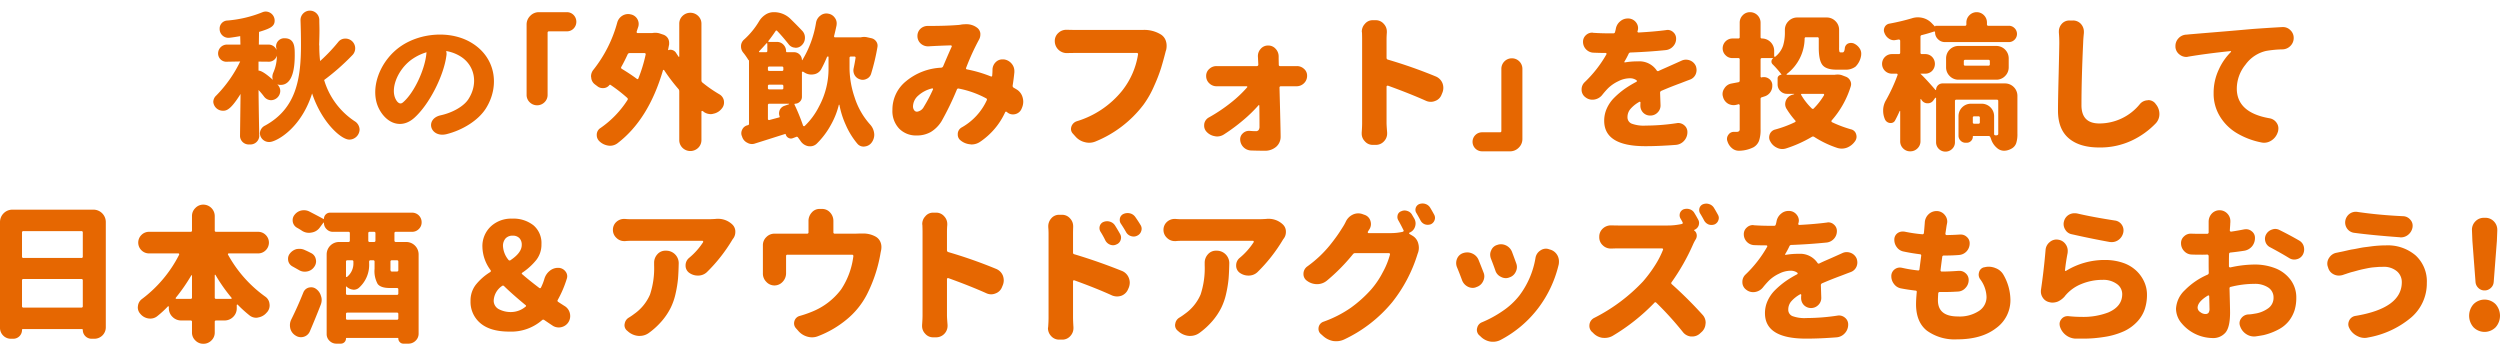 <svg id="txt_copy_pc.svg" xmlns="http://www.w3.org/2000/svg" width="597.56" height="82.16" viewBox="0 0 597.56 82.16">
  <defs>
    <style>
      .cls-1, .cls-2 {
        fill: #e66701;
        fill-rule: evenodd;
      }

      .cls-2 {
        stroke: #e66701;
        stroke-linejoin: round;
        stroke-width: 1px;
      }
    </style>
  </defs>
  <path id="txt_copy_pc" class="cls-1" d="M3303.39,1505.67v-14.83a0.312,0.312,0,0,1,.35-0.35h4.27a2.2,2.2,0,0,0,1.59-.66,2.33,2.33,0,0,0,0-3.25,2.21,2.21,0,0,0-1.59-.67h-6.67a2.833,2.833,0,0,0-2.1.88,2.862,2.862,0,0,0-.87,2.1v16.78a2.4,2.4,0,0,0,.73,1.76,2.511,2.511,0,0,0,3.56,0,2.4,2.4,0,0,0,.73-1.76h0Zm21.7-3.93a0.231,0.231,0,0,1-.16.17,0.216,0.216,0,0,1-.22-0.07c-0.93-.7-2.13-1.5-3.59-2.39a0.321,0.321,0,0,1-.1-0.48q0.75-1.335,1.5-2.97a0.5,0.5,0,0,1,.48-0.31h3.56a0.27,0.27,0,0,1,.22.1,0.259,0.259,0,0,1,.05.24,35.662,35.662,0,0,1-1.74,5.71h0Zm9.77-13.06v7.83a0.076,0.076,0,0,1-.06.08,0.081,0.081,0,0,1-.11-0.05c-0.2-.29-0.4-0.59-0.58-0.88a1.581,1.581,0,0,0-.82-0.67,1.409,1.409,0,0,0-.99-0.02,0.087,0.087,0,0,1-.1,0,0.066,0.066,0,0,1,0-.1c0.07-.39.15-0.81,0.24-1.27v-0.37a2.129,2.129,0,0,0-.28-1.06,2.094,2.094,0,0,0-1.12-.89l-0.93-.31a3.505,3.505,0,0,0-.95-0.13c-0.19,0-.38.01-0.59,0.03a0.645,0.645,0,0,1-.2.03h-3.49a0.209,0.209,0,0,1-.17-0.1,0.284,0.284,0,0,1-.03-0.24c0.11-.36.24-0.74,0.37-1.12a2.462,2.462,0,0,0,.11-0.72,2.336,2.336,0,0,0-1.95-2.29,2.2,2.2,0,0,0-.58-0.07,2.61,2.61,0,0,0-1.4.41,2.786,2.786,0,0,0-1.2,1.64,31.3,31.3,0,0,1-5.67,11.24,2.5,2.5,0,0,0-.59,1.61,1.2,1.2,0,0,0,.04.24,2.209,2.209,0,0,0,.89,1.67c0.18,0.14.35,0.27,0.51,0.38a2.007,2.007,0,0,0,1.37.51h0.13a1.876,1.876,0,0,0,1.41-.68,0.215,0.215,0,0,1,.34-0.07,36.835,36.835,0,0,1,3.96,3.08,0.377,0.377,0,0,1,.07.51,23.624,23.624,0,0,1-6.46,6.7,1.881,1.881,0,0,0-.89,1.67,2,2,0,0,0,.65,1.51,3.818,3.818,0,0,0,2.09,1.02,2.32,2.32,0,0,0,.44.04,3.016,3.016,0,0,0,1.71-.55q7.485-5.67,10.94-17.5a0.174,0.174,0,0,1,.13-0.08,0.1,0.1,0,0,1,.14.05,42.837,42.837,0,0,0,3.38,4.47,0.8,0.8,0,0,1,.24.58v11.63a2.572,2.572,0,0,0,.77,1.89,2.68,2.68,0,0,0,3.76,0,2.572,2.572,0,0,0,.77-1.89v-6.74a0.172,0.172,0,0,1,.1-0.17,0.244,0.244,0,0,1,.17,0,2.876,2.876,0,0,1,.38.28,2.959,2.959,0,0,0,1.57.47,2.189,2.189,0,0,0,.65-0.1,3.322,3.322,0,0,0,1.99-1.23,2.188,2.188,0,0,0,.54-1.44,3.612,3.612,0,0,0-.03-0.44,2.195,2.195,0,0,0-1.1-1.54,31.869,31.869,0,0,1-4-2.77,0.641,0.641,0,0,1-.27-0.54v-13.54a2.536,2.536,0,0,0-.77-1.86,2.68,2.68,0,0,0-3.76,0,2.536,2.536,0,0,0-.77,1.86h0Zm29.32,11.62a0.15,0.15,0,0,1,.1-0.15,0.216,0.216,0,0,1,.17-0.02,2.55,2.55,0,0,1,.24.14,3.05,3.05,0,0,0,1.75.55,3.725,3.725,0,0,0,.47-0.04,2.431,2.431,0,0,0,1.85-1.19,29.689,29.689,0,0,0,1.4-2.94,0.224,0.224,0,0,1,.22-0.14,0.129,0.129,0,0,1,.16.14v2.8a18.937,18.937,0,0,1-2.28,9.01,16.848,16.848,0,0,1-3.43,4.66,0.219,0.219,0,0,1-.22.03,0.214,0.214,0,0,1-.16-0.13,46.483,46.483,0,0,0-2.05-5.03,0.126,0.126,0,0,1,.02-0.13,0.113,0.113,0,0,1,.09-0.07,1.625,1.625,0,0,0,1.17-.48,1.567,1.567,0,0,0,.5-1.16v-5.85Zm-8.13,7.83a0.3,0.3,0,0,1,.34-0.34h4.65a0.063,0.063,0,0,1,.05.05,0.078,0.078,0,0,1-.02.08l-1.09.38a1.888,1.888,0,0,0-1.1.99,2.23,2.23,0,0,0-.17.82,1.889,1.889,0,0,0,.14.69c0.04,0.16,0,.25-0.14.27l-2.32.62a0.27,0.27,0,0,1-.34-0.28v-3.28Zm-1.99-12.65a0.115,0.115,0,0,1-.13-0.08,0.11,0.11,0,0,1,.03-0.15c0.57-.6,1.15-1.22,1.74-1.89a0.093,0.093,0,0,1,.12-0.03,0.113,0.113,0,0,1,.09.1v1.71a0.3,0.3,0,0,1-.34.34h-1.51Zm5.34,7.76a0.309,0.309,0,0,1,.34.35v0.44a0.3,0.3,0,0,1-.34.34h-3.01a0.3,0.3,0,0,1-.34-0.34v-0.44a0.305,0.305,0,0,1,.34-0.35h3.01Zm0-4.34a0.306,0.306,0,0,1,.34.34v0.38a0.3,0.3,0,0,1-.34.34h-3.01a0.3,0.3,0,0,1-.34-0.34v-0.38a0.3,0.3,0,0,1,.34-0.34h3.01Zm17.32-2.39a0.276,0.276,0,0,1,.23.1,0.289,0.289,0,0,1,.05.24q-0.21,1.335-.45,2.43a2.5,2.5,0,0,0-.07.54,2.334,2.334,0,0,0,.28,1.1,2.137,2.137,0,0,0,1.26,1.03,1.874,1.874,0,0,0,.69.13,2.09,2.09,0,0,0,.95-0.24,1.927,1.927,0,0,0,1.06-1.23,50.494,50.494,0,0,0,1.51-6.36,1.87,1.87,0,0,0,.03-0.34,1.712,1.712,0,0,0-.34-1.02,1.887,1.887,0,0,0-1.16-.76l-1.03-.23a3.141,3.141,0,0,0-.68-0.07,3.232,3.232,0,0,0-.69.07,0.4,0.4,0,0,1-.17.03h-6.08a0.239,0.239,0,0,1-.21-0.1,0.326,0.326,0,0,1-.03-0.24c0.21-.82.4-1.65,0.58-2.5a4.746,4.746,0,0,0,.04-0.51,2.2,2.2,0,0,0-.45-1.33,2.338,2.338,0,0,0-1.61-.99,1.84,1.84,0,0,0-.41-0.04,2.258,2.258,0,0,0-1.43.51,2.635,2.635,0,0,0-1.03,1.65,24.889,24.889,0,0,1-3.28,8.98c0,0.03-.01.03-0.05,0.02a0.063,0.063,0,0,1-.05-0.05,1.879,1.879,0,0,0-1.85-1.85h-1.67a0.224,0.224,0,0,1-.27-0.23,2.166,2.166,0,0,0-.64-1.58,2.092,2.092,0,0,0-1.55-.65h-1.92a0.121,0.121,0,0,1-.13-0.08,0.138,0.138,0,0,1,.03-0.16c0.57-.73,1.13-1.5,1.68-2.32a0.237,0.237,0,0,1,.44-0.03c0.87,0.91,1.77,1.96,2.7,3.14a2.011,2.011,0,0,0,1.51.82,0.645,0.645,0,0,0,.2.03,1.977,1.977,0,0,0,1.4-.58,2.422,2.422,0,0,0,.79-1.84,2.337,2.337,0,0,0-.62-1.61c-0.79-.84-1.73-1.79-2.8-2.84a5.615,5.615,0,0,0-4.07-1.64,3.571,3.571,0,0,0-1.93.58,4.881,4.881,0,0,0-1.49,1.51,18.841,18.841,0,0,1-3.62,4.44,2.106,2.106,0,0,0-.75,1.51v0.17a2.258,2.258,0,0,0,.51,1.43,15.757,15.757,0,0,1,1.27,1.81,0.093,0.093,0,0,0,.13.04v15.17a0.324,0.324,0,0,1-.24.35,1.867,1.867,0,0,0-1.33.95,2,2,0,0,0-.27.99,1.712,1.712,0,0,0,.13.65l0.07,0.18a2.331,2.331,0,0,0,1.23,1.43,2.24,2.24,0,0,0,1.13.31,2.209,2.209,0,0,0,.75-0.14c1.96-.61,4.33-1.37,7.11-2.25,0.09-.05.16-0.02,0.21,0.1a1.244,1.244,0,0,0,.65.82,1.184,1.184,0,0,0,1.02.07l0.82-.31a0.327,0.327,0,0,1,.41.1c0.21,0.28.41,0.56,0.62,0.86a2.832,2.832,0,0,0,1.84,1.26,3.866,3.866,0,0,0,.48.03,2.247,2.247,0,0,0,1.54-.61,19.16,19.16,0,0,0,3.44-4.58,18.678,18.678,0,0,0,1.86-4.72c0-.02.02-0.03,0.05-0.03a0.161,0.161,0,0,1,.09.03,20.6,20.6,0,0,0,1.5,4.75,18.4,18.4,0,0,0,2.8,4.55,1.927,1.927,0,0,0,1.47.68,1.416,1.416,0,0,0,.31-0.03,2.324,2.324,0,0,0,1.71-1.06,3.126,3.126,0,0,0,.54-1.74,2.636,2.636,0,0,0-.03-0.38,3.706,3.706,0,0,0-.92-2.02,17.724,17.724,0,0,1-3.76-6.58,22.374,22.374,0,0,1-1.2-6.78v-2.6a0.3,0.3,0,0,1,.34-0.34h0.82Zm14.28,12.82a1.55,1.55,0,0,1-.27-0.93,3.524,3.524,0,0,1,1.23-2.53,7.458,7.458,0,0,1,3.35-1.74,0.157,0.157,0,0,1,.17.05,0.188,0.188,0,0,1,.03.19,35.834,35.834,0,0,1-2.18,4.14,2.157,2.157,0,0,1-1.64,1.19A0.813,0.813,0,0,1,3391,1509.33Zm23.79-5.37a0.5,0.5,0,0,1-.24-0.51c0.16-1.01.3-2.06,0.41-3.18V1500a2.714,2.714,0,0,0-.65-1.78,2.869,2.869,0,0,0-1.91-1.03h-0.31a2.258,2.258,0,0,0-1.54.62,2.561,2.561,0,0,0-.82,1.84,13.1,13.1,0,0,1-.07,1.37v0.04a0.221,0.221,0,0,1-.34.2,31.194,31.194,0,0,0-5.67-1.67,0.263,0.263,0,0,1-.21-0.41,56.007,56.007,0,0,1,3.01-6.6,2.531,2.531,0,0,0,.38-1.33v-0.24a1.962,1.962,0,0,0-.76-1.37,4.155,4.155,0,0,0-2.66-.85,9.577,9.577,0,0,0-1.03.06c-0.22.05-.45,0.08-0.68,0.11q-2.94.24-6.97,0.24h-0.45a2.519,2.519,0,0,0-1.77.68,2.336,2.336,0,0,0-.72,1.71,2.4,2.4,0,0,0,.85,1.88,2.618,2.618,0,0,0,1.71.61h0.21a1.69,1.69,0,0,1,.3-0.03c1.17-.07,2.81-0.14,4.93-0.21a0.223,0.223,0,0,1,.17.11,0.236,0.236,0,0,1,.03.2c-0.2.39-.89,1.95-2.05,4.68a0.559,0.559,0,0,1-.48.35,14.165,14.165,0,0,0-8.39,3.23,8.7,8.7,0,0,0-3.26,6.85,6.074,6.074,0,0,0,1.62,4.49,5.6,5.6,0,0,0,4.15,1.63,6.67,6.67,0,0,0,3.42-.84,7.785,7.785,0,0,0,2.56-2.58,68.464,68.464,0,0,0,3.66-7.56,0.359,0.359,0,0,1,.45-0.23,23.1,23.1,0,0,1,6.52,2.32,0.326,0.326,0,0,1,.17.48,14.276,14.276,0,0,1-5.94,6.46,1.835,1.835,0,0,0-.99,1.5v0.24a1.7,1.7,0,0,0,.65,1.37,4.087,4.087,0,0,0,2.32.95,1.317,1.317,0,0,0,.34.04,3.608,3.608,0,0,0,2.05-.65,17.053,17.053,0,0,0,5.95-7.01,0.235,0.235,0,0,1,.41-0.1,0.431,0.431,0,0,0,.1.07,2.1,2.1,0,0,0,1.37.51,2.128,2.128,0,0,0,.55-0.07,2.164,2.164,0,0,0,1.5-1.26l0.14-.34a3.712,3.712,0,0,0,.27-1.37,3.752,3.752,0,0,0-.17-1.09,3.186,3.186,0,0,0-1.47-1.88c-0.23-.14-0.44-0.26-0.65-0.38h0Zm29.83-13.81h-15.45c-0.39,0-.91-0.01-1.57-0.03h-0.21a2.7,2.7,0,0,0-1.88.72,2.528,2.528,0,0,0-.89,1.98v0.03a2.866,2.866,0,0,0,2.88,2.84h0.1c0.57-.02,1.09-0.03,1.57-0.03h15.07a0.27,0.27,0,0,1,.28.34,18.663,18.663,0,0,1-3.8,8.68,22.162,22.162,0,0,1-10.87,7.31,2,2,0,0,0-1.36,1.85,1.637,1.637,0,0,0,.48,1.13l0.61,0.68a4.272,4.272,0,0,0,2.22,1.33,4.055,4.055,0,0,0,1.03.14,4,4,0,0,0,1.54-.31,27.3,27.3,0,0,0,11.45-8.78,23,23,0,0,0,2.54-4.48,38.409,38.409,0,0,0,1.66-4.27c0.34-1.12.71-2.43,1.09-3.93,0-.03.05-0.17,0.14-0.45a4.382,4.382,0,0,0,.1-0.95,3.558,3.558,0,0,0-.17-1.13,2.833,2.833,0,0,0-1.26-1.61,7.574,7.574,0,0,0-4.14-1.06h-1.16Zm33.51,6.94v-0.55a2.655,2.655,0,0,0-.72-1.87,2.329,2.329,0,0,0-1.81-.79,2.26,2.26,0,0,0-1.78.82,2.482,2.482,0,0,0-.65,1.71v0.17a4.629,4.629,0,0,1,.03.51l0.07,1.37a0.341,0.341,0,0,1-.34.34h-9.67a2.444,2.444,0,0,0-1.68.65,2.178,2.178,0,0,0-.78,1.71,2.336,2.336,0,0,0,.78,1.78,2.464,2.464,0,0,0,1.75.68h7.14a0.165,0.165,0,0,1,.15.08,0.122,0.122,0,0,1-.01.16,28.779,28.779,0,0,1-3.99,3.76,38.565,38.565,0,0,1-5.11,3.42,2.174,2.174,0,0,0-1.16,1.53,3.866,3.866,0,0,0-.03.48,2.1,2.1,0,0,0,.51,1.37,3.4,3.4,0,0,0,2.02,1.13,2.632,2.632,0,0,0,.58.07,3.034,3.034,0,0,0,1.67-.52,42.729,42.729,0,0,0,4.5-3.33,33.824,33.824,0,0,0,3.71-3.6,0.082,0.082,0,0,1,.12-0.04,0.139,0.139,0,0,1,.08.14c0.02,1.25.04,2.9,0.04,4.95a1.413,1.413,0,0,1-.21.86,0.8,0.8,0,0,1-.68.27c-0.39,0-.88-0.02-1.47-0.07h-0.17a2.059,2.059,0,0,0-1.46.6,1.892,1.892,0,0,0-.63,1.42,2.7,2.7,0,0,0,2.56,2.67c1.14,0.04,2.23.06,3.25,0.06a4.042,4.042,0,0,0,2.8-.95,3.125,3.125,0,0,0,1.06-2.43c0-1.03-.09-4.92-0.27-11.69a0.357,0.357,0,0,1,.09-0.26,0.311,0.311,0,0,1,.22-0.08h3.76a2.511,2.511,0,0,0,1.78-.72,2.427,2.427,0,0,0,.75-1.78,2.1,2.1,0,0,0-.75-1.67,2.444,2.444,0,0,0-1.68-.65h-4a0.3,0.3,0,0,1-.34-0.34h0Zm26.14,0.17a0.429,0.429,0,0,1-.35-0.44v-4.45c0-.5.03-1.03,0.07-1.6v-0.21a2.635,2.635,0,0,0-.72-1.84,2.5,2.5,0,0,0-1.98-.89h-0.65a2.373,2.373,0,0,0-1.91.89,2.635,2.635,0,0,0-.72,1.84,0.522,0.522,0,0,0,.04.21c0.02,0.57.03,1.1,0.03,1.6v20c0,0.64-.03,1.41-0.1,2.32v0.24a2.581,2.581,0,0,0,.72,1.81,2.459,2.459,0,0,0,1.94.89h0.69a2.6,2.6,0,0,0,2.01-.89,2.635,2.635,0,0,0,.72-1.84v-0.21c-0.09-1.11-.14-1.89-0.14-2.32v-8.68a0.2,0.2,0,0,1,.11-0.17,0.286,0.286,0,0,1,.24-0.04q5.22,1.89,9.02,3.59a2.835,2.835,0,0,0,1.2.27,2.646,2.646,0,0,0,1.02-.2,2.55,2.55,0,0,0,1.57-1.54l0.17-.41a3.013,3.013,0,0,0,.24-1.16,3.132,3.132,0,0,0-.2-1.13,2.937,2.937,0,0,0-1.64-1.64,114.046,114.046,0,0,0-11.38-4h0Zm27.09,2.19v14.83a0.3,0.3,0,0,1-.34.34h-4.27a2.275,2.275,0,0,0,0,4.55h6.66a2.862,2.862,0,0,0,2.1-.87,2.833,2.833,0,0,0,.88-2.1v-16.75a2.515,2.515,0,0,0-5.03,0h0Zm37.94,5.74a0.492,0.492,0,0,1,.31-0.48c1.53-.66,3.04-1.26,4.55-1.81,0.7-.27,1.44-0.56,2.22-0.85a2.358,2.358,0,0,0,1.43-1.3,2.592,2.592,0,0,0,.21-0.99,2.945,2.945,0,0,0-.17-0.96,2.517,2.517,0,0,0-1.44-1.37,2.808,2.808,0,0,0-.92-0.17,2.483,2.483,0,0,0-1.06.24c-0.71.32-1.39,0.63-2.05,0.92-0.3.14-.83,0.37-1.59,0.71s-1.37.6-1.83,0.83a0.341,0.341,0,0,1-.48-0.14,4.967,4.967,0,0,0-4.44-2.15,17.711,17.711,0,0,0-3.11.24,0.128,0.128,0,0,1-.15-0.03,0.136,0.136,0,0,1,.01-0.17,18.572,18.572,0,0,0,.99-1.85,0.492,0.492,0,0,1,.48-0.31c2.94-.11,5.76-0.3,8.44-0.58a2.728,2.728,0,0,0,1.73-.91,2.6,2.6,0,0,0,.7-1.82,1.988,1.988,0,0,0-.72-1.58,1.944,1.944,0,0,0-1.33-.51,1.456,1.456,0,0,0-.31.04q-2.835.375-6.63,0.58a0.262,0.262,0,0,1-.19-0.09,0.233,0.233,0,0,1-.05-0.22,0.218,0.218,0,0,0,.04-0.1,2.238,2.238,0,0,0,.1-0.65,2.213,2.213,0,0,0-.44-1.3,2.4,2.4,0,0,0-1.78-.99h-0.24a2.7,2.7,0,0,0-1.78.65,2.948,2.948,0,0,0-1.09,1.88c-0.05.23-.11,0.45-0.17,0.68a0.385,0.385,0,0,1-.41.34h-1.03c-1.23,0-2.51-.04-3.83-0.13a0.477,0.477,0,0,0-.2-0.04,2.168,2.168,0,0,0-1.47.58,2.092,2.092,0,0,0-.72,1.61,2.6,2.6,0,0,0,2.43,2.6c1.02,0.04,2.03.07,3.01,0.07a0.168,0.168,0,0,1,.15.1,0.28,0.28,0,0,1,.02.2,28.926,28.926,0,0,1-5.23,6.7,2.371,2.371,0,0,0-.72,1.74v0.14a2.209,2.209,0,0,0,.92,1.71,2.61,2.61,0,0,0,1.64.58,3.186,3.186,0,0,0,.45-0.03,3.043,3.043,0,0,0,1.88-1.06,19.421,19.421,0,0,1,1.5-1.71,9.111,9.111,0,0,1,2.39-1.62,6.16,6.16,0,0,1,2.7-.7,2.676,2.676,0,0,1,1.64.47,0.212,0.212,0,0,1,.09.21,0.177,0.177,0,0,1-.12.17,26.583,26.583,0,0,0-2.84,1.72,20.16,20.16,0,0,0-2.39,2.02,8.521,8.521,0,0,0-1.81,2.57,7.119,7.119,0,0,0-.65,2.99q0,6.075,9.81,6.08,3.315,0,7.31-.31a2.889,2.889,0,0,0,1.95-.95,3,3,0,0,0,.82-2.02v-0.1a2.042,2.042,0,0,0-.75-1.61,2.2,2.2,0,0,0-1.44-.55,2.1,2.1,0,0,0-.37.04,50.436,50.436,0,0,1-7.42.58,8.253,8.253,0,0,1-3.38-.48,1.628,1.628,0,0,1-.96-1.57,2.947,2.947,0,0,1,.67-1.88,7.69,7.69,0,0,1,2.17-1.75,0.134,0.134,0,0,1,.17,0,0.209,0.209,0,0,1,.1.17c-0.02.21-.03,0.41-0.03,0.62v0.14a2.355,2.355,0,0,0,.65,1.64,2.3,2.3,0,0,0,1.71.71,2.361,2.361,0,0,0,1.74-.71,2.336,2.336,0,0,0,.72-1.71h0Zm36.77,3.69a0.32,0.32,0,0,1-.51.04,15.216,15.216,0,0,1-2.53-3.22,0.133,0.133,0,0,1-.02-0.17,0.2,0.2,0,0,1,.19-0.1h5.13a0.15,0.15,0,0,1,.15.1,0.259,0.259,0,0,1,.02.21,16.27,16.27,0,0,1-2.43,3.14h0Zm4.92-8h-11.34a0.113,0.113,0,0,1-.11-0.08,0.082,0.082,0,0,1,.04-0.12,10.808,10.808,0,0,0,4.27-8.44,0.3,0.3,0,0,1,.34-0.34h2.7a0.3,0.3,0,0,1,.34.34v2.18c0,2.01.3,3.38,0.89,4.12s1.71,1.11,3.35,1.11h2.05a3.839,3.839,0,0,0,2.5-.73,4.763,4.763,0,0,0,1.33-2.62,4,4,0,0,0,.03-0.51,2.191,2.191,0,0,0-.37-1.2,3.2,3.2,0,0,0-1.47-1.23,2.23,2.23,0,0,0-.62-0.1,1.857,1.857,0,0,0-.75.17,1.4,1.4,0,0,0-.72,1.13c-0.06.64-.24,0.96-0.51,0.96h-0.48a0.273,0.273,0,0,1-.3-0.19,3.653,3.653,0,0,1-.07-0.97v-4.21a2.862,2.862,0,0,0-.87-2.1,2.9,2.9,0,0,0-2.11-.87h-7a2.9,2.9,0,0,0-2.11.87,2.862,2.862,0,0,0-.87,2.1v0.65a10.657,10.657,0,0,1-.44,3.15,5.7,5.7,0,0,1-1.85,2.59,0.133,0.133,0,0,1-.17.02,0.15,0.15,0,0,1-.1-0.15v-1.3a2.937,2.937,0,0,0-2.91-2.91,0.3,0.3,0,0,1-.34-0.34v-3.42a2.51,2.51,0,0,0-2.51-2.53,2.363,2.363,0,0,0-1.76.74,2.468,2.468,0,0,0-.72,1.79v3.42a0.3,0.3,0,0,1-.34.34h-1.4a2.356,2.356,0,0,0-2.33,2.34,2.242,2.242,0,0,0,.69,1.66,2.2,2.2,0,0,0,1.64.68h1.4a0.305,0.305,0,0,1,.34.35v5.02a0.373,0.373,0,0,1-.34.41c-0.84.16-1.39,0.26-1.64,0.31a2.441,2.441,0,0,0-1.68,1.16,2.278,2.278,0,0,0-.44,1.33,1.968,1.968,0,0,0,.1.65,2.634,2.634,0,0,0,1.23,1.68,2.725,2.725,0,0,0,2.05.24,1.409,1.409,0,0,0,.38-0.11,0.263,0.263,0,0,1,.24.06,0.257,0.257,0,0,1,.1.22v5.67a0.627,0.627,0,0,1-.15.48,0.916,0.916,0,0,1-.53.17h-0.69a1.528,1.528,0,0,0-1.33.69,1.627,1.627,0,0,0-.34.99,1.473,1.473,0,0,0,.1.54,3.444,3.444,0,0,0,1.13,1.71,2.471,2.471,0,0,0,1.61.58h0.2a7.992,7.992,0,0,0,3.28-.82,3.055,3.055,0,0,0,1.34-1.55,8.117,8.117,0,0,0,.37-2.79v-7.21a0.371,0.371,0,0,1,.31-0.41l0.61-.2a2.549,2.549,0,0,0,1.44-1.06,2.585,2.585,0,0,0,.44-1.44v-0.34a1.887,1.887,0,0,0-.82-1.4,2.009,2.009,0,0,0-1.16-.38,3.612,3.612,0,0,0-.44.03l-0.1.04a0.216,0.216,0,0,1-.28-0.24v-4.03a0.309,0.309,0,0,1,.34-0.35h2.6a0.066,0.066,0,0,1,.05.04c0.01,0.02.01,0.03-.01,0.03a0.952,0.952,0,0,0-.38.69,0.91,0.91,0,0,0,.27.72,22.811,22.811,0,0,1,2.12,2.42,0.265,0.265,0,0,1-.03.1,0.86,0.86,0,0,0-.63.26,0.789,0.789,0,0,0-.26.6v1.4a2.211,2.211,0,0,0,.67,1.63,2.167,2.167,0,0,0,1.59.66h1.67a0.027,0.027,0,0,1,.03.03,0.091,0.091,0,0,1-.03.07l-0.38.11a2.342,2.342,0,0,0-1.57,1.4,2.5,2.5,0,0,0-.17.88,2.162,2.162,0,0,0,.38,1.17,19.724,19.724,0,0,0,2.01,2.7c0.16,0.16.14,0.29-.06,0.41a26.89,26.89,0,0,1-4.76,1.77,1.87,1.87,0,0,0-1.26,1.13,2.209,2.209,0,0,0-.14.75,1.859,1.859,0,0,0,.28.96,3.351,3.351,0,0,0,1.6,1.51,2.784,2.784,0,0,0,1.23.3,3,3,0,0,0,.89-0.13,29.859,29.859,0,0,0,6.19-2.77,0.512,0.512,0,0,1,.58,0,23.906,23.906,0,0,0,5.5,2.63,3.524,3.524,0,0,0,2.36-.07,4.276,4.276,0,0,0,1.91-1.54,1.858,1.858,0,0,0,.35-1.05,2.162,2.162,0,0,0-.11-0.65,1.643,1.643,0,0,0-1.23-1.13,28.43,28.43,0,0,1-4.54-1.71,0.265,0.265,0,0,1-.12-0.19,0.291,0.291,0,0,1,.05-0.22,22.072,22.072,0,0,0,4.55-8.1,2.142,2.142,0,0,0,.1-0.58,1.754,1.754,0,0,0-.21-0.82,1.887,1.887,0,0,0-1.06-.96l-0.89-.34a3.033,3.033,0,0,0-1.02-.17,5.221,5.221,0,0,0-.58.03h0a0.761,0.761,0,0,1-.21.03h0Zm33.4,11.69a0.3,0.3,0,0,1-.34-0.34v-1.09a0.3,0.3,0,0,1,.34-0.34h0.99a0.305,0.305,0,0,1,.35.34v1.09a0.305,0.305,0,0,1-.35.34h-0.99Zm-7.59-9.63a1.536,1.536,0,0,0-1.53,1.53c0,0.03-.02.04-0.06,0.05a0.061,0.061,0,0,1-.08-0.01c-1.6-1.85-2.79-3.13-3.59-3.87a0.027,0.027,0,0,1,.03-0.03h1.1a2.255,2.255,0,0,0,1.66-.68,2.418,2.418,0,0,0,0-3.32,2.255,2.255,0,0,0-1.66-.68h-0.79a0.3,0.3,0,0,1-.34-0.34v-3.8a0.379,0.379,0,0,1,.34-0.41c0.91-.22,1.88-0.51,2.91-0.85a0.17,0.17,0,0,1,.17.03,0.233,0.233,0,0,1,.07.14,2.22,2.22,0,0,0,.7,1.67,2.274,2.274,0,0,0,1.66.69h15.27a1.89,1.89,0,0,0,1.37-.57,1.932,1.932,0,0,0,0-2.76,1.89,1.89,0,0,0-1.37-.57h-4.88a0.305,0.305,0,0,1-.35-0.34v-0.41a2.447,2.447,0,0,0-.71-1.76,2.427,2.427,0,0,0-3.49,0,2.415,2.415,0,0,0-.72,1.76v0.41a0.3,0.3,0,0,1-.34.34h-6.9a0.2,0.2,0,0,0-.24.21l-0.76-.79a4.459,4.459,0,0,0-2.22-1.3,5.043,5.043,0,0,0-1.16-.14,4.713,4.713,0,0,0-1.43.24,52.7,52.7,0,0,1-5.34,1.27,1.536,1.536,0,0,0-1.12.79,1.746,1.746,0,0,0-.21.81,1.55,1.55,0,0,0,.14.62,2.741,2.741,0,0,0,1.02,1.33,2.115,2.115,0,0,0,1.27.41,1.69,1.69,0,0,0,.3-0.03c0.28-.05.55-0.09,0.83-0.14a0.317,0.317,0,0,1,.23.09,0.266,0.266,0,0,1,.11.22v2.84a0.306,0.306,0,0,1-.34.34h-1.65a2.34,2.34,0,0,0,0,4.68h1.13a0.239,0.239,0,0,1,.21.1,0.263,0.263,0,0,1,.03.21,40.675,40.675,0,0,1-2.73,5.95,4.889,4.889,0,0,0-.72,2.32v0.31a5.074,5.074,0,0,0,.44,2.05,1.473,1.473,0,0,0,1.2.85h0.17a1.114,1.114,0,0,0,1.06-.65c0.34-.63.7-1.36,1.06-2.18,0-.05.02-0.07,0.07-0.06a0.088,0.088,0,0,1,.07.06v7.17a2.337,2.337,0,0,0,.7,1.73,2.293,2.293,0,0,0,1.71.7,2.362,2.362,0,0,0,1.72-.7,2.317,2.317,0,0,0,.72-1.73v-9.98a0.076,0.076,0,0,1,.07-0.08,0.078,0.078,0,0,1,.1.05,1.7,1.7,0,0,0,1.4.96h0.17a1.606,1.606,0,0,0,1.34-.69l0.44-.61a0.112,0.112,0,0,1,.12-0.02,0.089,0.089,0,0,1,.09.09v10.52a2.22,2.22,0,0,0,2.23,2.26,2.227,2.227,0,0,0,1.61-.65,2.136,2.136,0,0,0,.67-1.61v-9.81a0.3,0.3,0,0,1,.34-0.34h9.67a0.3,0.3,0,0,1,.34.34v7.73a0.426,0.426,0,0,1-.08.32,0.52,0.52,0,0,1-.29.12h-0.28a0.3,0.3,0,0,1-.34-0.34v-4.24a2.97,2.97,0,0,0-2.97-2.97h-2.56a2.97,2.97,0,0,0-2.98,2.97v4.65a1.645,1.645,0,0,0,.5,1.21,1.608,1.608,0,0,0,1.21.5h0.24a1.388,1.388,0,0,0,1.04-.43,1.348,1.348,0,0,0,.43-1,0.146,0.146,0,0,1,.14-0.18h3.59a0.439,0.439,0,0,1,.47.31,4.681,4.681,0,0,1,.18.48,4.574,4.574,0,0,0,1.46,2.12,2.514,2.514,0,0,0,1.61.61,3.256,3.256,0,0,0,.62-0.06,3.826,3.826,0,0,0,1.19-.45,2.38,2.38,0,0,0,1.11-1.3,6.781,6.781,0,0,0,.29-2.25v-9.06a2.97,2.97,0,0,0-2.97-2.97H3636.8Zm10.98-5.64a0.3,0.3,0,0,1,.34.34v0.72a0.306,0.306,0,0,1-.34.34h-5.54a0.3,0.3,0,0,1-.34-0.34v-0.72a0.3,0.3,0,0,1,.34-0.34h5.54Zm4.85-.35a2.97,2.97,0,0,0-2.97-2.97h-9.03a2.97,2.97,0,0,0-2.97,2.97v2.12a2.9,2.9,0,0,0,.87,2.11,2.862,2.862,0,0,0,2.1.87h9.03a2.862,2.862,0,0,0,2.1-.87,2.9,2.9,0,0,0,.87-2.11v-2.12Zm12.09-3.79q0,1.1-.15,7.48-0.165,6.4-.16,8.82,0,4.41,2.58,6.6t7.27,2.19a17.71,17.71,0,0,0,7.75-1.64,19.368,19.368,0,0,0,5.78-4.14,3.206,3.206,0,0,0,.86-2.19,3.656,3.656,0,0,0-.89-2.42l-0.07-.11a2.168,2.168,0,0,0-1.71-.82,0.338,0.338,0,0,0-.1.04,2.537,2.537,0,0,0-1.85.85,12.469,12.469,0,0,1-9.74,4.69q-4.275,0-4.27-4.38,0-6.225.41-14.97c0.02-.66.08-1.42,0.17-2.29v-0.27a2.754,2.754,0,0,0-.65-1.81,2.525,2.525,0,0,0-1.98-.89h-0.82a2.382,2.382,0,0,0-1.88.85,2.681,2.681,0,0,0-.65,1.78v0.27h0c0.07,0.78.1,1.56,0.1,2.36h0Zm40.92,2.05a0.131,0.131,0,0,1,.12.07,0.1,0.1,0,0,1-.01.14,13.888,13.888,0,0,0-2.89,4.17,13.007,13.007,0,0,0-1.25,5.7,10.326,10.326,0,0,0,1.54,5.59,11.75,11.75,0,0,0,4.07,3.98,18.368,18.368,0,0,0,5.81,2.19,2.937,2.937,0,0,0,.65.07,3.151,3.151,0,0,0,1.7-.51,3.652,3.652,0,0,0,1.54-1.95l0.07-.2a3.226,3.226,0,0,0,.1-0.79,2.214,2.214,0,0,0-.37-1.23,2.535,2.535,0,0,0-1.75-1.17c-5.21-.9-7.82-3.28-7.82-7.1a9.125,9.125,0,0,1,2.07-5.71,8.372,8.372,0,0,1,4.9-3.28,25.9,25.9,0,0,1,3.93-.38,2.721,2.721,0,0,0,1.91-.82,2.654,2.654,0,0,0,.79-1.91,2.494,2.494,0,0,0-.82-1.88,2.436,2.436,0,0,0-1.74-.72h-0.17q-4.215.24-7.39,0.48c-2.5.23-5.53,0.49-9.07,0.78s-5.46.46-5.76,0.48c-0.18.02-.42,0.05-0.72,0.07a2.668,2.668,0,0,0-1.91.92,2.641,2.641,0,0,0-.69,1.78v0.27a2.462,2.462,0,0,0,1.03,1.82,2.554,2.554,0,0,0,1.57.54,1.594,1.594,0,0,0,.48-0.07c2.78-.47,6.14-0.92,10.08-1.33h0Zm-527.88,54.82a0.305,0.305,0,0,1,.35-0.34h13.84a0.3,0.3,0,0,1,.34.34v6.15a0.3,0.3,0,0,1-.34.34h-13.84a0.305,0.305,0,0,1-.35-0.34v-6.15Zm14.53-5.71a0.3,0.3,0,0,1-.34.34h-13.84a0.305,0.305,0,0,1-.35-0.34v-5.74a0.305,0.305,0,0,1,.35-0.34h13.84a0.3,0.3,0,0,1,.34.34v5.74Zm-19.79,17.02a2.575,2.575,0,0,0,.77,1.87,2.527,2.527,0,0,0,1.86.76h0.55a2.083,2.083,0,0,0,2.08-2.08,0.212,0.212,0,0,1,.24-0.24h14.05a0.212,0.212,0,0,1,.24.24,2.1,2.1,0,0,0,2.09,2.08h0.68a2.731,2.731,0,0,0,2.73-2.73v-25.16a2.97,2.97,0,0,0-2.97-2.97h-19.35a2.97,2.97,0,0,0-2.97,2.97v25.26Zm51.33-12.57a0.08,0.08,0,0,1,.07-0.09,0.088,0.088,0,0,1,.1.02,39.172,39.172,0,0,0,3.83,5.46,0.228,0.228,0,0,1,.03.19,0.129,0.129,0,0,1-.13.09h-3.56a0.3,0.3,0,0,1-.34-0.34v-5.33Zm-5.61.06a0.1,0.1,0,0,1,.11-0.05,0.08,0.08,0,0,1,.06.09v5.23a0.3,0.3,0,0,1-.34.34h-3.42a0.129,0.129,0,0,1-.13-0.09,0.228,0.228,0,0,1,.03-0.19,43.04,43.04,0,0,0,3.69-5.33h0Zm15.97-10.42h-10.02a0.3,0.3,0,0,1-.34-0.34v-3.42a2.749,2.749,0,0,0-2.72-2.74,2.586,2.586,0,0,0-1.91.81,2.614,2.614,0,0,0-.81,1.93v3.42a0.3,0.3,0,0,1-.34.34h-9.91a2.522,2.522,0,0,0-1.83.75,2.56,2.56,0,0,0,0,3.66,2.522,2.522,0,0,0,1.83.75h6.97a0.187,0.187,0,0,1,.19.1,0.259,0.259,0,0,1,.02.21,30.392,30.392,0,0,1-8.89,10.59,2.381,2.381,0,0,0-.96,1.71,1.416,1.416,0,0,0-.03.31,2.258,2.258,0,0,0,.62,1.54,3.061,3.061,0,0,0,1.94,1.09,3.186,3.186,0,0,0,.45.03,2.61,2.61,0,0,0,1.64-.58,23.978,23.978,0,0,0,2.53-2.32,0.11,0.11,0,0,1,.15-0.03,0.122,0.122,0,0,1,.09.13v0.28a2.821,2.821,0,0,0,.87,2.11,2.892,2.892,0,0,0,2.1.86h2.22a0.3,0.3,0,0,1,.34.34v2.53a2.554,2.554,0,0,0,.81,1.91,2.605,2.605,0,0,0,1.91.79,2.644,2.644,0,0,0,1.92-.79,2.583,2.583,0,0,0,.8-1.91v-2.53a0.3,0.3,0,0,1,.34-0.34h1.95a2.888,2.888,0,0,0,2.12-.86,2.842,2.842,0,0,0,.85-2.11v-0.69a0.147,0.147,0,0,1,.11-0.14,0.093,0.093,0,0,1,.13.04,30.076,30.076,0,0,0,2.74,2.49,2.581,2.581,0,0,0,1.67.62,1.594,1.594,0,0,0,.48-0.07,3.345,3.345,0,0,0,2.02-1.16,0.911,0.911,0,0,1,.1-0.1,2.456,2.456,0,0,0,.61-1.64,1.416,1.416,0,0,0-.03-0.31,2.351,2.351,0,0,0-1.03-1.78,30.17,30.17,0,0,1-8.88-10.01,0.166,0.166,0,0,1,0-.21,0.186,0.186,0,0,1,.17-0.1h7.01a2.516,2.516,0,0,0,1.82-.75,2.56,2.56,0,0,0,0-3.66,2.516,2.516,0,0,0-1.82-.75h0Zm14.99,17.39a3.254,3.254,0,0,0,.21-1.12,2.718,2.718,0,0,0-.18-0.96,3.059,3.059,0,0,0-1.23-1.71,1.9,1.9,0,0,0-1.09-.34,2.414,2.414,0,0,0-.58.07,1.936,1.936,0,0,0-1.3,1.16c-0.89,2.23-1.86,4.4-2.9,6.49a3.054,3.054,0,0,0-.31,1.34,3.344,3.344,0,0,0,.1.82,2.78,2.78,0,0,0,1.27,1.67,2.353,2.353,0,0,0,1.23.38,2.705,2.705,0,0,0,.71-0.1,2.262,2.262,0,0,0,1.47-1.34q1.335-3.105,2.6-6.36h0Zm-3.86-13.05a2.835,2.835,0,0,0-1.2-.27,4.74,4.74,0,0,0-.75.06,2.974,2.974,0,0,0-1.61,1.1,1.951,1.951,0,0,0-.41,1.19,2.592,2.592,0,0,0,.04.48,1.968,1.968,0,0,0,1.02,1.37c0.57,0.32,1.07.6,1.51,0.85a2.66,2.66,0,0,0,1.43.41,3.008,3.008,0,0,0,.58-0.06,2.587,2.587,0,0,0,1.68-1.1,2.213,2.213,0,0,0,.44-1.3,2,2,0,0,0-.07-0.54,2.034,2.034,0,0,0-1.16-1.47q-0.645-.345-1.5-0.72h0Zm15.55-1.91a0.305,0.305,0,0,1-.34-0.35v-1.74a0.3,0.3,0,0,1,.34-0.34h1.03a0.3,0.3,0,0,1,.34.34v1.74a0.309,0.309,0,0,1-.34.35h-1.03Zm6.36,7.07h-0.89a0.592,0.592,0,0,1-.43-0.1,1.372,1.372,0,0,1-.08-0.65v-1.61a0.3,0.3,0,0,1,.34-0.34h1.19a0.305,0.305,0,0,1,.35.34v1.95a0.341,0.341,0,0,1-.35.41h-0.13Zm-12.03,10.15a0.3,0.3,0,0,1,.34-0.34h11.82a0.305,0.305,0,0,1,.35.34v1.03a0.309,0.309,0,0,1-.35.34h-11.82a0.3,0.3,0,0,1-.34-0.34v-1.03Zm1.77-12.27a4.126,4.126,0,0,1-1.5,3.38,0.2,0.2,0,0,1-.19.04,0.153,0.153,0,0,1-.08-0.17v-3.49a0.3,0.3,0,0,1,.34-0.34h1.09a0.3,0.3,0,0,1,.34.34v0.24Zm10.74,7.35a0.305,0.305,0,0,1-.35.34h-11.82a0.3,0.3,0,0,1-.34-0.34v-1.57a0.075,0.075,0,0,1,.05-0.09,0.078,0.078,0,0,1,.08.02,2.62,2.62,0,0,0,1.47.72,1.265,1.265,0,0,0,.28.03,1.866,1.866,0,0,0,1.19-.44,7.328,7.328,0,0,0,2.46-5.92v-0.34a0.305,0.305,0,0,1,.35-0.34h0.61a0.3,0.3,0,0,1,.34.34v1.71a6.321,6.321,0,0,0,.74,3.61c0.49,0.65,1.46.97,2.92,0.97h1.67a0.309,0.309,0,0,1,.35.34v0.96Zm3.28-19.31h-19.62a1.469,1.469,0,0,0-1.44,1.43c0,0.12-.04.14-0.13,0.07-0.78-.43-1.9-1.02-3.35-1.77a2.767,2.767,0,0,0-1.27-.31,3.415,3.415,0,0,0-.65.06,2.817,2.817,0,0,0-1.64,1.06,1.959,1.959,0,0,0-.44,1.24,2.693,2.693,0,0,0,.03.4,2.014,2.014,0,0,0,.99,1.41q0.72,0.4,1.23.75a3.041,3.041,0,0,0,2.29.41,2.93,2.93,0,0,0,1.95-1.2l0.86-1.16c0-.02.02-0.03,0.06-0.02s0.07,0.03.07,0.06a2.064,2.064,0,0,0,.64,1.52,2.02,2.02,0,0,0,1.48.63h3.73a0.3,0.3,0,0,1,.34.34v1.74a0.309,0.309,0,0,1-.34.35h-2.22a2.97,2.97,0,0,0-2.98,2.97v19.04a2.17,2.17,0,0,0,.69,1.62,2.273,2.273,0,0,0,1.64.67h1.06a1.229,1.229,0,0,0,1.23-1.23,0.119,0.119,0,0,1,.13-0.14h12.24a0.127,0.127,0,0,1,.14.14,1.185,1.185,0,0,0,.36.87,1.154,1.154,0,0,0,.87.36h1.19a2.4,2.4,0,0,0,1.71-.7,2.3,2.3,0,0,0,.72-1.7v-18.93a2.97,2.97,0,0,0-2.97-2.97h-2.46a0.312,0.312,0,0,1-.35-0.35v-1.74a0.305,0.305,0,0,1,.35-0.34h3.86a2.211,2.211,0,0,0,1.62-.67,2.173,2.173,0,0,0,.67-1.62,2.271,2.271,0,0,0-2.29-2.29h0Zm21.5,17.53a0.355,0.355,0,0,1,.51.04c1.3,1.27,3,2.78,5.1,4.51a0.223,0.223,0,0,1,0,.41,5.454,5.454,0,0,1-3.25,1.26,6.117,6.117,0,0,1-3.16-.7,2.277,2.277,0,0,1-1.18-2.1,4.48,4.48,0,0,1,1.98-3.42h0Zm0.86-11.38a2.23,2.23,0,0,1,1.7-.65,2.123,2.123,0,0,1,1.59.58,2.257,2.257,0,0,1,.57,1.64q0,1.845-2.67,3.63a0.339,0.339,0,0,1-.51-0.07,5.641,5.641,0,0,1-1.3-3.22A2.676,2.676,0,0,1,3293.35,1539.98Zm12.57,15.18a0.329,0.329,0,0,1-.1-0.48,25.9,25.9,0,0,0,2.15-5.03,1.872,1.872,0,0,0,.11-0.61,1.849,1.849,0,0,0-.45-1.2,2.17,2.17,0,0,0-1.74-.82,3.094,3.094,0,0,0-2.03.75,3.8,3.8,0,0,0-1.25,1.92,12.171,12.171,0,0,1-.79,2.01,0.263,0.263,0,0,1-.44.11q-2.355-1.785-4.04-3.25c-0.18-.14-0.17-0.27.04-0.41a14.876,14.876,0,0,0,3.33-3.04,5.964,5.964,0,0,0,1.21-3.76,5.554,5.554,0,0,0-1.89-4.48,7.726,7.726,0,0,0-5.15-1.61,7.105,7.105,0,0,0-5.07,1.87,6.444,6.444,0,0,0-2,4.97,9.6,9.6,0,0,0,1.95,5.47,0.324,0.324,0,0,1-.11.48,13.38,13.38,0,0,0-3.43,3.02,6.131,6.131,0,0,0-1.25,3.85,6.636,6.636,0,0,0,2.38,5.35q2.37,1.995,6.92,1.99a11.217,11.217,0,0,0,7.79-2.73,0.394,0.394,0,0,1,.55-0.03c0.68,0.47,1.38.94,2.08,1.4a2.713,2.713,0,0,0,1.37.37,2.655,2.655,0,0,0,.72-0.1,2.7,2.7,0,0,0,2.01-2.6,2.877,2.877,0,0,0-.1-0.78,2.737,2.737,0,0,0-1.3-1.68c-0.5-.32-0.99-0.63-1.47-0.95h0Zm22.93-8.75a19.983,19.983,0,0,1-.98,6.99,10.917,10.917,0,0,1-3.77,4.63,13.709,13.709,0,0,1-1.3.89,2.044,2.044,0,0,0-.99,1.5,1.2,1.2,0,0,0-.04.31,1.685,1.685,0,0,0,.65,1.33l0.31,0.27a4.263,4.263,0,0,0,2.39.96h0.31a3.708,3.708,0,0,0,2.12-.68,17.917,17.917,0,0,0,3.18-2.92,15.522,15.522,0,0,0,2.08-3.12,14.858,14.858,0,0,0,1.18-3.43,27.5,27.5,0,0,0,.57-3.5c0.09-1.06.14-2.31,0.17-3.75v-0.03a2.988,2.988,0,0,0-2.98-2.94h-0.2a2.5,2.5,0,0,0-1.95.89,2.951,2.951,0,0,0-.75,2.01h0v0.59Zm12.75-11.01h-18.15c-0.5,0-1.03-.02-1.57-0.07h-0.21a2.7,2.7,0,0,0-1.81.68,2.532,2.532,0,0,0-.86,1.92,2.564,2.564,0,0,0,.86,1.95,2.62,2.62,0,0,0,1.88.75h0.17c0.5-.05,1.01-0.07,1.54-0.07h16.92a0.187,0.187,0,0,1,.18.1,0.259,0.259,0,0,1,.02.21,16.611,16.611,0,0,1-3.38,3.79,2.306,2.306,0,0,0-.82,1.81,2.093,2.093,0,0,0,.75,1.65,3.5,3.5,0,0,0,2.22.75,3.046,3.046,0,0,0,2.12-.82,38.277,38.277,0,0,0,6.12-7.8c0.04-.06.11-0.16,0.2-0.27a2.606,2.606,0,0,0,.48-1.54v-0.2a2.348,2.348,0,0,0-.78-1.64,4.935,4.935,0,0,0-3.49-1.3,2.945,2.945,0,0,0-.44.03c-0.76.05-1.41,0.07-1.95,0.07h0Zm35.19,3.45h-4.75a0.3,0.3,0,0,1-.34-0.34v-2.7a2.912,2.912,0,0,0-.75-1.98,2.526,2.526,0,0,0-1.95-.89h-0.58a2.422,2.422,0,0,0-1.92.89,2.951,2.951,0,0,0-.75,2.01v2.67a0.3,0.3,0,0,1-.34.34h-7.79a2.7,2.7,0,0,0-1.95.82,2.661,2.661,0,0,0-.82,1.95v6.73a2.754,2.754,0,0,0,.79,1.99,2.635,2.635,0,0,0,3.94.01,2.928,2.928,0,0,0,.81-2.06v-4.07a0.3,0.3,0,0,1,.34-0.34h15.45a0.27,0.27,0,0,1,.22.1,0.3,0.3,0,0,1,.08.2,18.382,18.382,0,0,1-2.93,8,16.283,16.283,0,0,1-7.08,5.37,25.927,25.927,0,0,1-2.8.96,1.775,1.775,0,0,0-1.27,1.19,1.915,1.915,0,0,0-.1.62,1.742,1.742,0,0,0,.41,1.09l0.55,0.62a4.4,4.4,0,0,0,2.19,1.43,4.175,4.175,0,0,0,1.16.17,3.787,3.787,0,0,0,1.4-.27,24.3,24.3,0,0,0,6.89-4.02,18.94,18.94,0,0,0,4.8-5.93,34.477,34.477,0,0,0,3.21-9.57c0.07-.41.14-0.77,0.21-1.09a3.993,3.993,0,0,0,.06-0.68,3.1,3.1,0,0,0-.2-1.13,2.651,2.651,0,0,0-1.16-1.37,6.036,6.036,0,0,0-3.18-.75h-0.75c-0.35.02-.71,0.03-1.1,0.03h0Zm22.4,4.41a0.428,0.428,0,0,1-.34-0.44v-4.45c0-.5.02-1.03,0.07-1.6v-0.21a2.635,2.635,0,0,0-.72-1.84,2.5,2.5,0,0,0-1.98-.89h-0.65a2.359,2.359,0,0,0-1.91.89,2.635,2.635,0,0,0-.72,1.84,0.761,0.761,0,0,0,.03.21c0.02,0.57.04,1.1,0.04,1.6v20c0,0.64-.04,1.41-0.11,2.32v0.24a2.6,2.6,0,0,0,.72,1.81,2.479,2.479,0,0,0,1.95.89h0.68a2.742,2.742,0,0,0,2.74-2.73v-0.21c-0.09-1.11-.14-1.89-0.14-2.32v-8.68a0.239,0.239,0,0,1,.1-0.18,0.326,0.326,0,0,1,.24-0.03q5.235,1.89,9.03,3.59a2.77,2.77,0,0,0,1.19.28,2.71,2.71,0,0,0,1.03-.21,2.574,2.574,0,0,0,1.57-1.54l0.17-.41a3.013,3.013,0,0,0,.24-1.16,3.363,3.363,0,0,0-.2-1.13,2.924,2.924,0,0,0-1.65-1.64,113.166,113.166,0,0,0-11.38-4h0Zm44.69-8.37a2.167,2.167,0,0,0-1.27-.89,2.539,2.539,0,0,0-.61-0.07,2.378,2.378,0,0,0-.96.21,1.511,1.511,0,0,0-.85,1.02,2.422,2.422,0,0,0-.04.45,1.485,1.485,0,0,0,.28.88c0.43,0.64.84,1.3,1.23,1.99a2.016,2.016,0,0,0,1.16.95,2.215,2.215,0,0,0,.65.11,1.842,1.842,0,0,0,.85-0.21,1.758,1.758,0,0,0,.96-1.09,1.649,1.649,0,0,0-.17-1.47c-0.34-.57-0.75-1.2-1.23-1.88h0Zm-4.86,2.01a2.162,2.162,0,0,0-1.23-.92,2.274,2.274,0,0,0-1.53.07,1.509,1.509,0,0,0-.89.99,1.594,1.594,0,0,0-.07.48,1.66,1.66,0,0,0,.24.85,19.623,19.623,0,0,1,1.16,2.09,2.176,2.176,0,0,0,1.16,1.03,1.954,1.954,0,0,0,.72.13,1.882,1.882,0,0,0,.79-0.2,1.654,1.654,0,0,0,.99-1.06,1.827,1.827,0,0,0,.1-0.59,1.66,1.66,0,0,0-.24-0.85c-0.34-.61-0.74-1.29-1.2-2.02h0Zm-10.01.41v-0.23a2.641,2.641,0,0,0-.72-1.85,2.5,2.5,0,0,0-1.95-.89h-0.68a2.4,2.4,0,0,0-1.91.89,2.8,2.8,0,0,0-.69,1.85v0.2c0.05,0.57.07,1.1,0.07,1.61v19.99c0,0.66-.03,1.44-0.1,2.33a1.2,1.2,0,0,0-.04.24,2.724,2.724,0,0,0,.72,1.84,2.526,2.526,0,0,0,1.95.89h0.72a2.528,2.528,0,0,0,1.98-.89,2.724,2.724,0,0,0,.72-1.84v-0.24c-0.07-1.1-.1-1.87-0.1-2.33v-8.65a0.222,0.222,0,0,1,.1-0.2,0.187,0.187,0,0,1,.2-0.03q5.265,1.9,9.03,3.62a3.279,3.279,0,0,0,1.19.24,3.367,3.367,0,0,0,1.03-.17,2.788,2.788,0,0,0,1.6-1.54l0.18-.41a3.322,3.322,0,0,0,.23-1.2,3.166,3.166,0,0,0-.23-1.13,2.947,2.947,0,0,0-1.61-1.64q-5.67-2.28-11.42-4a0.365,0.365,0,0,1-.3-0.41v-4.47c0-.51.01-1.03,0.03-1.58h0Zm31.44,9.1a19.983,19.983,0,0,1-.98,6.99,10.917,10.917,0,0,1-3.77,4.63,13.709,13.709,0,0,1-1.3.89,2.044,2.044,0,0,0-.99,1.5,1.2,1.2,0,0,0-.04.31,1.685,1.685,0,0,0,.65,1.33l0.31,0.27a4.263,4.263,0,0,0,2.39.96h0.31a3.708,3.708,0,0,0,2.12-.68,17.917,17.917,0,0,0,3.18-2.92,15.522,15.522,0,0,0,2.08-3.12,14.858,14.858,0,0,0,1.18-3.43,27.5,27.5,0,0,0,.57-3.5c0.09-1.06.14-2.31,0.17-3.75v-0.03a2.988,2.988,0,0,0-2.98-2.94h-0.2a2.5,2.5,0,0,0-1.95.89,2.951,2.951,0,0,0-.75,2.01h0v0.59Zm12.75-11.01h-18.15c-0.5,0-1.03-.02-1.57-0.07h-0.21a2.7,2.7,0,0,0-1.81.68,2.532,2.532,0,0,0-.86,1.92,2.564,2.564,0,0,0,.86,1.95,2.62,2.62,0,0,0,1.88.75h0.17c0.5-.05,1.01-0.07,1.54-0.07h16.92a0.187,0.187,0,0,1,.18.1,0.259,0.259,0,0,1,.02.21,16.611,16.611,0,0,1-3.38,3.79,2.306,2.306,0,0,0-.82,1.81,2.093,2.093,0,0,0,.75,1.65,3.5,3.5,0,0,0,2.22.75,3.046,3.046,0,0,0,2.12-.82,38.277,38.277,0,0,0,6.12-7.8c0.04-.06.11-0.16,0.2-0.27a2.606,2.606,0,0,0,.48-1.54v-0.2a2.348,2.348,0,0,0-.78-1.64,4.935,4.935,0,0,0-3.49-1.3,2.945,2.945,0,0,0-.44.03c-0.76.05-1.41,0.07-1.95,0.07h0Zm36.8-1.09a1.911,1.911,0,0,0-1.13-.89,1.97,1.97,0,0,0-.65-0.11,1.782,1.782,0,0,0-.78.18,1.327,1.327,0,0,0-.86.88,2.575,2.575,0,0,0-.07.52,1.523,1.523,0,0,0,.21.75c0.39,0.68.81,1.48,1.26,2.39a0.18,0.18,0,0,1,0,.22,0.324,0.324,0,0,1-.2.16,13.082,13.082,0,0,1-2.87.31h-5.3a0.159,0.159,0,0,1-.15-0.11,0.237,0.237,0,0,1-.02-0.2c0.14-.23.27-0.45,0.41-0.65a2.328,2.328,0,0,0,.34-1.2,2.616,2.616,0,0,0-.14-0.82,2.174,2.174,0,0,0-1.43-1.4l-0.55-.2a3.027,3.027,0,0,0-.92-0.14,2.981,2.981,0,0,0-1.33.31,3.5,3.5,0,0,0-1.64,1.67,11.1,11.1,0,0,1-.79,1.4c-0.5.8-.96,1.5-1.39,2.1s-0.98,1.34-1.67,2.19a28.037,28.037,0,0,1-2.39,2.57,28.9,28.9,0,0,1-2.96,2.44,2.162,2.162,0,0,0-.92,1.81,1.916,1.916,0,0,0,.82,1.61,4,4,0,0,0,2.43.82,3.653,3.653,0,0,0,2.32-.82,45.1,45.1,0,0,0,6.25-6.33,0.66,0.66,0,0,1,.55-0.27h8.03a0.326,0.326,0,0,1,.23.1,0.289,0.289,0,0,1,.05.24,18.9,18.9,0,0,1-1.75,4.29,20.573,20.573,0,0,1-2.8,4.12,30.134,30.134,0,0,1-4.82,4.32,27.628,27.628,0,0,1-6.56,3.34,1.758,1.758,0,0,0-1.13,1.33,2.616,2.616,0,0,0-.03.37,1.591,1.591,0,0,0,.58,1.24l0.61,0.54a4.9,4.9,0,0,0,2.36,1.13c0.23,0.02.47,0.04,0.72,0.04a4.447,4.447,0,0,0,1.85-.41,33.169,33.169,0,0,0,11.48-8.89,35.027,35.027,0,0,0,6.05-11.45,1.723,1.723,0,0,1,.07-0.21,3.661,3.661,0,0,0,.27-1.36,3.909,3.909,0,0,0-.14-1.03,2.979,2.979,0,0,0-1.36-1.85l-0.79-.47a0.242,0.242,0,0,1-.03-0.14,0.142,0.142,0,0,1,.07-0.14,2.25,2.25,0,0,0,1.33-1.4,2.569,2.569,0,0,0,.14-0.82,2.452,2.452,0,0,0-.28-1.09c-0.2-.34-0.4-0.67-0.58-0.99h0Zm2.05,1.4a1.928,1.928,0,0,0,1.06.92,2.009,2.009,0,0,0,.65.1,2.194,2.194,0,0,0,.75-0.13,1.7,1.7,0,0,0,.89-0.99,1.564,1.564,0,0,0,.1-0.55,1.621,1.621,0,0,0-.2-0.75c-0.32-.6-0.64-1.15-0.96-1.68a2.078,2.078,0,0,0-1.16-.89,2.009,2.009,0,0,0-.65-0.1,2.347,2.347,0,0,0-.79.14,1.438,1.438,0,0,0-.85.92,1.594,1.594,0,0,0-.07.48,1.382,1.382,0,0,0,.24.75c0.32,0.55.65,1.14,0.99,1.78h0Zm17.87,11.93a2.469,2.469,0,0,0,1.33,1.53,2.441,2.441,0,0,0,1.17.31,2.083,2.083,0,0,0,.85-0.17,2.462,2.462,0,0,0,1.54-1.37,2.439,2.439,0,0,0,.1-2.01c-0.34-.94-0.68-1.86-1.02-2.77a2.871,2.871,0,0,0-2.64-1.78,2.6,2.6,0,0,0-.89.17,2.159,2.159,0,0,0-1.43,1.3,2.261,2.261,0,0,0-.24,1.03,2.855,2.855,0,0,0,.17.92c0.36,0.91.72,1.86,1.06,2.84h0Zm5.74,6.01a17.419,17.419,0,0,1-3.95,3.66,27.01,27.01,0,0,1-4.93,2.7,1.87,1.87,0,0,0-1.2,1.37,1.594,1.594,0,0,0-.07.48,1.778,1.778,0,0,0,.51,1.23l0.31,0.27a4.3,4.3,0,0,0,2.26,1.26,3.972,3.972,0,0,0,.78.07,3.9,3.9,0,0,0,1.75-.41,27.028,27.028,0,0,0,9.12-7.72,27.756,27.756,0,0,0,4.72-9.91,0.885,0.885,0,0,1,.07-0.24,3.918,3.918,0,0,0,.1-0.89,3.087,3.087,0,0,0-.31-1.37,2.885,2.885,0,0,0-1.71-1.47l-0.34-.1a2.209,2.209,0,0,0-.75-0.14,2.323,2.323,0,0,0-1.3.41,2.6,2.6,0,0,0-1.19,1.74,20.486,20.486,0,0,1-3.87,9.06h0Zm-13.7-3.69a2.846,2.846,0,0,0,1.4,1.57,2.572,2.572,0,0,0,1.16.28,2.1,2.1,0,0,0,.92-0.21,2.6,2.6,0,0,0,1.58-1.43,2.537,2.537,0,0,0,.27-1.13,2.378,2.378,0,0,0-.21-0.96c-0.41-1.07-.81-2.07-1.19-3.01a2.862,2.862,0,0,0-1.54-1.5,2.8,2.8,0,0,0-1.13-.24,3.3,3.3,0,0,0-1.02.17,2.355,2.355,0,0,0-1.44,1.37,2.634,2.634,0,0,0-.2,1.01,2.585,2.585,0,0,0,.2,1c0.39,0.94.79,1.96,1.2,3.08h0Zm60.21-17.29a2.035,2.035,0,0,0-1.16-.89,1.97,1.97,0,0,0-.65-0.11,2.29,2.29,0,0,0-.78.14,1.429,1.429,0,0,0-.86.92,1.623,1.623,0,0,0,.14,1.27q0.51,0.825.99,1.74a2.124,2.124,0,0,0,1.09.93,2.324,2.324,0,0,0,.65.1,2.209,2.209,0,0,0,.75-0.14,1.644,1.644,0,0,0,.89-0.99,1.54,1.54,0,0,0,.11-0.55,1.523,1.523,0,0,0-.21-0.75c-0.32-.59-0.64-1.15-0.96-1.67h0Zm-4.65,5.26a1.808,1.808,0,0,0,1-1.03,2.162,2.162,0,0,0,.1-0.61,1.584,1.584,0,0,0-.21-0.79c-0.29-.54-0.6-1.08-0.92-1.6a1.911,1.911,0,0,0-1.13-.89,2.215,2.215,0,0,0-.65-0.11,2.665,2.665,0,0,0-.82.14,1.537,1.537,0,0,0-.85.93,1.893,1.893,0,0,0-.07.51,1.523,1.523,0,0,0,.21.75c0.18,0.3.35,0.6,0.51,0.92a0.262,0.262,0,0,1-.17.38,15.6,15.6,0,0,1-3.59.37h-11.69c-0.41,0-.92-0.01-1.54-0.03h-0.14a2.832,2.832,0,0,0-1.94.75,2.6,2.6,0,0,0-.86,1.98v0.07a2.567,2.567,0,0,0,.86,1.98,2.691,2.691,0,0,0,1.91.76h0.17c0.59-.02,1.11-0.04,1.54-0.04h10.53a0.231,0.231,0,0,1,.2.11,0.21,0.21,0,0,1,.04.2,21.125,21.125,0,0,1-1.9,3.71,31.753,31.753,0,0,1-2.89,3.88,41.936,41.936,0,0,1-11.59,8.68,2.073,2.073,0,0,0-1.19,1.5,2.422,2.422,0,0,0-.04.45,1.956,1.956,0,0,0,.55,1.36l0.31,0.28a3.762,3.762,0,0,0,2.22,1.2c0.2,0.02.41,0.03,0.61,0.03a3.838,3.838,0,0,0,1.85-.48,47.542,47.542,0,0,0,9.98-7.9,0.291,0.291,0,0,1,.48-0.03,76.471,76.471,0,0,1,6.32,6.97,2.785,2.785,0,0,0,1.95,1.1h0.34a2.714,2.714,0,0,0,1.75-.65l0.37-.34a2.827,2.827,0,0,0,1.03-2.05,0.875,0.875,0,0,0,.03-0.24,2.766,2.766,0,0,0-.75-1.92,96.049,96.049,0,0,0-7.32-7.28,0.334,0.334,0,0,1-.06-0.51,50.662,50.662,0,0,0,5.09-8.95,9.771,9.771,0,0,1,.72-1.37,1.715,1.715,0,0,0,.2-0.79,1.892,1.892,0,0,0-.03-0.31,1.407,1.407,0,0,0-.58-0.92,0.091,0.091,0,0,1-.04-0.08c0-.04.01-0.06,0.04-0.06Zm30.21,13.26a0.479,0.479,0,0,1,.31-0.48c1.52-.66,3.04-1.26,4.54-1.81,0.71-.27,1.45-0.56,2.23-0.85a2.384,2.384,0,0,0,1.43-1.3,2.592,2.592,0,0,0,.21-0.99,2.945,2.945,0,0,0-.17-0.96,2.517,2.517,0,0,0-1.44-1.37,2.855,2.855,0,0,0-.92-0.17,2.451,2.451,0,0,0-1.06.24c-0.71.32-1.39,0.63-2.05,0.92-0.3.14-.83,0.37-1.59,0.7s-1.38.61-1.83,0.84a0.336,0.336,0,0,1-.48-0.14,4.978,4.978,0,0,0-4.44-2.15,17.631,17.631,0,0,0-3.11.24,0.148,0.148,0,0,1-.16-0.03,0.139,0.139,0,0,1,.02-0.17,18.572,18.572,0,0,0,.99-1.85,0.479,0.479,0,0,1,.48-0.31c2.94-.11,5.75-0.31,8.44-0.58a2.763,2.763,0,0,0,1.73-.9,2.683,2.683,0,0,0,.7-1.83,1.968,1.968,0,0,0-.72-1.57,1.925,1.925,0,0,0-1.33-.52,0.972,0.972,0,0,0-.31.04q-2.835.375-6.63,0.58a0.262,0.262,0,0,1-.19-0.09,0.211,0.211,0,0,1-.05-0.22,0.326,0.326,0,0,0,.03-0.1,2.27,2.27,0,0,0,.11-0.65,2.159,2.159,0,0,0-.45-1.3,2.364,2.364,0,0,0-1.78-.99h-0.23a2.663,2.663,0,0,0-1.78.65,3.03,3.03,0,0,0-1.1,1.88,6.141,6.141,0,0,1-.17.68,0.373,0.373,0,0,1-.41.34h-1.02c-1.23,0-2.51-.04-3.83-0.13a0.522,0.522,0,0,0-.21-0.04,2.116,2.116,0,0,0-1.46.58,2.077,2.077,0,0,0-.72,1.61,2.6,2.6,0,0,0,2.42,2.6c1.03,0.04,2.03.06,3.01,0.06a0.182,0.182,0,0,1,.16.11,0.277,0.277,0,0,1,.01.2,28.657,28.657,0,0,1-5.23,6.7,2.368,2.368,0,0,0-.71,1.75v0.13a2.209,2.209,0,0,0,.92,1.71,2.61,2.61,0,0,0,1.64.58,2.945,2.945,0,0,0,.44-0.03,3.017,3.017,0,0,0,1.88-1.06,21.193,21.193,0,0,1,1.51-1.71,8.789,8.789,0,0,1,2.39-1.62,6.16,6.16,0,0,1,2.7-.7,2.676,2.676,0,0,1,1.64.47,0.212,0.212,0,0,1,.09.21,0.209,0.209,0,0,1-.12.17,25.619,25.619,0,0,0-2.84,1.72,20.16,20.16,0,0,0-2.39,2.02,8.521,8.521,0,0,0-1.81,2.57,6.969,6.969,0,0,0-.65,2.99q0,6.075,9.81,6.08c2.21,0,4.64-.1,7.31-0.31a2.943,2.943,0,0,0,1.95-.96,3,3,0,0,0,.82-2.01v-0.1a2.042,2.042,0,0,0-.75-1.61,2.238,2.238,0,0,0-1.44-.55,2.215,2.215,0,0,0-.38.04,50.409,50.409,0,0,1-7.41.58,8.341,8.341,0,0,1-3.39-.48,1.635,1.635,0,0,1-.95-1.57,2.994,2.994,0,0,1,.66-1.88,7.8,7.8,0,0,1,2.17-1.74,0.126,0.126,0,0,1,.18,0,0.206,0.206,0,0,1,.1.17,4.167,4.167,0,0,0-.04.61v0.14a2.4,2.4,0,0,0,.65,1.64,2.426,2.426,0,0,0,3.45,0,2.336,2.336,0,0,0,.72-1.71h0Zm39.6,2.84a3.952,3.952,0,0,1-1.79,3.28,8.391,8.391,0,0,1-5.08,1.33c-3.16,0-4.75-1.29-4.75-3.86,0-.43.03-0.98,0.07-1.64a0.337,0.337,0,0,1,.38-0.34h1.09c1.05,0,2.13-.04,3.25-0.11a2.516,2.516,0,0,0,1.78-.85,2.685,2.685,0,0,0,.78-1.91,2.077,2.077,0,0,0-.72-1.61,2.159,2.159,0,0,0-1.5-.58h-0.2c-1.49.11-2.82,0.17-4,.17a0.3,0.3,0,0,1-.23-0.09,0.311,0.311,0,0,1-.08-0.22c0.11-.93.25-1.99,0.41-3.18a0.339,0.339,0,0,1,.37-0.34c1.33,0,2.53-.04,3.63-0.13a2.718,2.718,0,0,0,1.81-.86,2.8,2.8,0,0,0,.75-1.95,1.958,1.958,0,0,0-.68-1.5,2.054,2.054,0,0,0-1.47-.58h-0.21c-1,.07-2.05.11-3.14,0.13a0.257,0.257,0,0,1-.22-0.1,0.322,0.322,0,0,1-.09-0.2c0.18-1.17.27-1.77,0.27-1.81l0.11-.59a2.4,2.4,0,0,0,.07-0.51,2.441,2.441,0,0,0-.55-1.54,2.479,2.479,0,0,0-1.85-.99h-0.17a2.723,2.723,0,0,0-1.88.75,2.913,2.913,0,0,0-.92,2.02c-0.02.32-.04,0.49-0.04,0.51-0.04.57-.1,1.22-0.17,1.95a0.339,0.339,0,0,1-.41.31,34.6,34.6,0,0,1-4.2-.62,3.866,3.866,0,0,0-.48-0.03,2.107,2.107,0,0,0-1.2.38,1.875,1.875,0,0,0-.78,1.6,2.875,2.875,0,0,0,.58,1.75,2.585,2.585,0,0,0,1.64,1.05c1.32,0.28,2.62.49,3.9,0.65a0.3,0.3,0,0,1,.3.38l-0.41,3.18a0.3,0.3,0,0,1-.37.31,31.708,31.708,0,0,1-3.76-.62,2.59,2.59,0,0,0-.55-0.07,2.053,2.053,0,0,0-1.19.38,2.018,2.018,0,0,0-.86,1.54v0.17a2.96,2.96,0,0,0,.62,1.81,2.662,2.662,0,0,0,1.74,1.09c1.09,0.21,2.23.38,3.42,0.52a0.277,0.277,0,0,1,.3.34c-0.11,1.18-.17,2.15-0.17,2.9,0,2.85.87,4.97,2.6,6.34a11.29,11.29,0,0,0,7.21,2.07q5.85,0,9.3-2.66a8.193,8.193,0,0,0,3.45-6.74,12.209,12.209,0,0,0-1.64-5.98,3.586,3.586,0,0,0-1.91-1.64,4.229,4.229,0,0,0-1.64-.34,3.85,3.85,0,0,0-.99.13h-0.07a1.594,1.594,0,0,0-1.23,1.13,2.27,2.27,0,0,0-.11.65,1.856,1.856,0,0,0,.38,1.1h0a7.44,7.44,0,0,1,1.5,4.27h0Zm29.43-13.19a4.629,4.629,0,0,0,.51.03,2.719,2.719,0,0,0,1.54-.48,2.924,2.924,0,0,0,1.19-1.74,2.474,2.474,0,0,0,.07-0.58,2.325,2.325,0,0,0-.41-1.34,2.3,2.3,0,0,0-1.64-1.02c-3.44-.53-6.44-1.08-8.99-1.68a3.743,3.743,0,0,0-.65-0.06,2.66,2.66,0,0,0-1.33.34,2.529,2.529,0,0,0-1.2,1.57,2.286,2.286,0,0,0-.1.68,2.455,2.455,0,0,0,.38,1.3,2.271,2.271,0,0,0,1.57,1.13c3.23,0.73,6.25,1.34,9.06,1.85h0Zm-16.41,11.38a2.945,2.945,0,0,0-.03.44,2.587,2.587,0,0,0,.44,1.47,2.442,2.442,0,0,0,1.57,1.09,2.778,2.778,0,0,0,.75.11,3.653,3.653,0,0,0,1.27-.24,4.809,4.809,0,0,0,1.71-1.3,0.406,0.406,0,0,1,.1-0.14,9.72,9.72,0,0,1,3.88-2.78,13.248,13.248,0,0,1,5.08-.98,5.457,5.457,0,0,1,3.35.98,2.946,2.946,0,0,1,1.29,2.44c0,1.96-1.11,3.42-3.35,4.38a16.686,16.686,0,0,1-6.42,1.05,28.279,28.279,0,0,1-3.08-.17h-0.2a1.82,1.82,0,0,0-1.47.69,1.787,1.787,0,0,0-.45,1.16,3.053,3.053,0,0,0,.07.58,4.1,4.1,0,0,0,3.69,2.94h1.64a31.169,31.169,0,0,0,5.13-.38,17.882,17.882,0,0,0,4.89-1.4,10.293,10.293,0,0,0,3.18-2.32,8.283,8.283,0,0,0,1.77-2.97,10.874,10.874,0,0,0,.52-3.46,7.413,7.413,0,0,0-.67-3.07,8.41,8.41,0,0,0-1.9-2.65,8.711,8.711,0,0,0-3.17-1.87,13.119,13.119,0,0,0-4.31-.68,17.6,17.6,0,0,0-9.3,2.6,0.114,0.114,0,0,1-.17,0,0.141,0.141,0,0,1-.07-0.17c0.12-1.19.32-2.55,0.62-4.1a4.952,4.952,0,0,0,.03-0.52,2.674,2.674,0,0,0-.51-1.57,2.558,2.558,0,0,0-1.78-1.09,2.6,2.6,0,0,0-.37-0.04,2.473,2.473,0,0,0-1.65.62,2.64,2.64,0,0,0-.99,1.88q-0.405,4.815-1.09,9.47h0Zm38.07,5.38a1.309,1.309,0,0,1-.64-1.04c0-.96.84-1.94,2.5-2.94a0.179,0.179,0,0,1,.17.02,0.15,0.15,0,0,1,.1.15c0.05,1.64.07,2.61,0.07,2.9a1.643,1.643,0,0,1-.25,1.11,0.985,0.985,0,0,1-.74.26A2.041,2.041,0,0,1,3698.42,1557.6Zm6.88-13.86a0.349,0.349,0,0,1,.35-0.38c1.23-.13,2.34-0.28,3.35-0.44a3.071,3.071,0,0,0,1.81-1.06,3.109,3.109,0,0,0,.68-1.98,1.932,1.932,0,0,0-.82-1.64,2.027,2.027,0,0,0-1.26-.45,3.282,3.282,0,0,0-.52.04c-1,.2-2.04.38-3.11,0.54a0.287,0.287,0,0,1-.2-0.08,0.27,0.27,0,0,1-.1-0.22l0.1-1.44a4.629,4.629,0,0,1,.03-0.51v-0.28a2.526,2.526,0,0,0-.68-1.74,2.549,2.549,0,0,0-3.8,0,2.806,2.806,0,0,0-.71,1.88v2.53a0.347,0.347,0,0,1-.34.38h-1.3c-1.03,0-1.86-.01-2.5-0.04h-0.14a2.254,2.254,0,0,0-1.6.65,2.077,2.077,0,0,0-.72,1.61,2.657,2.657,0,0,0,.75,1.91,2.508,2.508,0,0,0,1.81.82c0.6,0.03,1.44.04,2.53,0.04,0.5,0,.89-0.01,1.17-0.04a0.383,0.383,0,0,1,.34.34v1.64c0,1.05.01,1.84,0.03,2.36a0.479,0.479,0,0,1-.31.48,17.074,17.074,0,0,0-5.4,3.69,6.551,6.551,0,0,0-2.12,4.45,5.43,5.43,0,0,0,1.39,3.53,9.814,9.814,0,0,0,7.3,3.47,3.847,3.847,0,0,0,3.14-1.31c0.73-.88,1.09-2.47,1.09-4.77,0-.57-0.04-2.48-0.13-5.74a0.333,0.333,0,0,1,.3-0.41,23.09,23.09,0,0,1,5.61-.72,5.75,5.75,0,0,1,3.37.89,2.812,2.812,0,0,1,1.24,2.42,3.045,3.045,0,0,1-1.26,2.52,7.253,7.253,0,0,1-3.35,1.31,8.748,8.748,0,0,1-1.47.17,2.231,2.231,0,0,0-1.67.96,1.918,1.918,0,0,0-.38,1.13,2.134,2.134,0,0,0,.14.72,3.619,3.619,0,0,0,1.5,1.91,3.394,3.394,0,0,0,1.85.55,2.487,2.487,0,0,0,.47-0.04c0.64-.09,1.25-0.19,1.82-0.3a14.732,14.732,0,0,0,3.72-1.44,7.627,7.627,0,0,0,2.41-2.07,8.272,8.272,0,0,0,1.27-2.49,10.15,10.15,0,0,0,.39-2.89,7.007,7.007,0,0,0-1.37-4.32,8.309,8.309,0,0,0-3.6-2.74,13.381,13.381,0,0,0-5.01-.91,27.131,27.131,0,0,0-5.78.69,0.4,0.4,0,0,1-.24-0.07,0.212,0.212,0,0,1-.1-0.2v-1c0-.84.01-1.48,0.03-1.91h0Zm14.33,0.92a2.249,2.249,0,0,0,1.26.38,2.128,2.128,0,0,0,.55-0.07,2.209,2.209,0,0,0,1.47-1.06,2.649,2.649,0,0,0,.34-1.26,2.937,2.937,0,0,0-.07-0.65,2.313,2.313,0,0,0-1.13-1.51q-2.115-1.23-4.65-2.49a2.326,2.326,0,0,0-1.09-.28,2.134,2.134,0,0,0-.72.14,2.439,2.439,0,0,0-1.43,1.16,2.157,2.157,0,0,0-.28,1.06,2.367,2.367,0,0,0,.11.69,2.168,2.168,0,0,0,1.12,1.33q2.46,1.305,4.52,2.56h0Zm15.88,13.85a1.967,1.967,0,0,0-1.5,1.12,2.1,2.1,0,0,0-.21.89,1.859,1.859,0,0,0,.28.96l0.03,0.1a4.292,4.292,0,0,0,1.92,1.78,3.709,3.709,0,0,0,1.67.41,3.286,3.286,0,0,0,.82-0.1,21.862,21.862,0,0,0,10.27-4.75,10.705,10.705,0,0,0,3.78-8.28,8.423,8.423,0,0,0-2.67-6.58,10.24,10.24,0,0,0-7.11-2.41c-0.54,0-1.11.02-1.69,0.06s-1.17.09-1.76,0.17-1.11.15-1.55,0.2-0.99.15-1.63,0.28-1.09.21-1.37,0.25-0.74.14-1.4,0.29-1.05.24-1.16,0.26c-0.36.07-.75,0.15-1.16,0.24a2.64,2.64,0,0,0-1.81,1.16,2.486,2.486,0,0,0-.48,1.44,2.334,2.334,0,0,0,.1.68l0.07,0.17a2.508,2.508,0,0,0,1.33,1.71,2.737,2.737,0,0,0,1.27.31,3.429,3.429,0,0,0,.92-0.14c0.32-.11.59-0.21,0.82-0.27,0.05-.03.27-0.1,0.67-0.23s0.69-.21.87-0.25,0.5-.13.96-0.26,0.83-.22,1.12-0.29,0.69-.15,1.17-0.25,0.91-.18,1.29-0.23,0.83-.08,1.3-0.12,0.95-.05,1.41-0.05a4.815,4.815,0,0,1,3.34,1.06,3.374,3.374,0,0,1,1.17,2.6q0,6.225-11.08,8.07h0Zm10.6-18.8a1.121,1.121,0,0,0,.24.03,2.736,2.736,0,0,0,1.74-.61,2.914,2.914,0,0,0,1.06-1.78,2.828,2.828,0,0,0,.03-0.41,2.051,2.051,0,0,0-.54-1.4,2.3,2.3,0,0,0-1.68-.86c-3.89-.18-7.54-0.52-10.93-1.02a2.422,2.422,0,0,0-.45-0.04,2.529,2.529,0,0,0-1.47.48,2.6,2.6,0,0,0-1.06,2.09,2.529,2.529,0,0,0,.48,1.47,2.426,2.426,0,0,0,1.68.99c2.91,0.39,6.55.74,10.9,1.06h0Zm22.44,10.7,0.76-9.85,0.1-2.53a2.839,2.839,0,0,0-.8-2.1,2.764,2.764,0,0,0-2.07-.87h-0.31a2.764,2.764,0,0,0-2.07.87,2.8,2.8,0,0,0-.8,2.1l0.1,2.53,0.75,9.85a2.163,2.163,0,0,0,.69,1.43,2.054,2.054,0,0,0,1.47.58,2.094,2.094,0,0,0,1.48-.58,2.048,2.048,0,0,0,.7-1.43h0Zm0.47,10.81a4.156,4.156,0,0,0,0-5.5,3.718,3.718,0,0,0-5.3,0,4.156,4.156,0,0,0,0,5.5A3.718,3.718,0,0,0,3769.02,1561.22Z" transform="translate(-3172.5 -1483)"/>
  <path id="シェイプ_1330" data-name="シェイプ 1330" class="cls-2" d="M3233.97,1515.54a1.62,1.62,0,0,1-1.82,1.48,1.58,1.58,0,0,1-1.78-1.48v-0.03l0.15-11.9c-3.05,5.32-4.09,5.36-4.69,5.36a1.813,1.813,0,0,1-1.85-1.62,1.618,1.618,0,0,1,.55-1.15,30.924,30.924,0,0,0,5.99-8.62v-0.4l-3.68.07h-0.04a1.483,1.483,0,0,1-1.67-1.47,1.621,1.621,0,0,1,1.71-1.62h3.64l-0.08-3.12c-1.3.25-2.97,0.5-3.27,0.5a1.605,1.605,0,0,1-1.63-1.65,1.412,1.412,0,0,1,1.34-1.48,29.038,29.038,0,0,0,8.62-2.04,1.576,1.576,0,0,1,.59-0.11,1.668,1.668,0,0,1,1.6,1.65c0,0.97-.52,1.4-3.72,2.34-0.03.75-.03,2.19-0.07,3.91h2.75a1.553,1.553,0,0,1,1.64,1.58,1.483,1.483,0,0,1-1.6,1.51h-0.04l-2.82-.03v3.23a2.525,2.525,0,0,1,.48-0.07c0.93,0,3.64,2.44,4.31,3.3a1.632,1.632,0,0,1,.41,1.08,1.752,1.752,0,0,1-1.71,1.69,1.625,1.625,0,0,1-1.3-.72,19.518,19.518,0,0,0-2.19-2.44c0.03,5.35.18,12.22,0.18,12.22v0.03Zm2.94,0.9a1.69,1.69,0,0,1-1.79-1.58,1.634,1.634,0,0,1,.97-1.4c7.69-4.21,8.85-11.5,8.85-19.73q0-2.91-.11-5.93v-0.07a1.747,1.747,0,0,1,3.49-.04c0,0.87.04,1.69,0.04,2.52,0,1.19-.04,2.37-0.08,3.56a1.643,1.643,0,0,1,.04.46,27.9,27.9,0,0,0,.33,4.35,40.721,40.721,0,0,0,5.13-5.28,1.552,1.552,0,0,1,1.19-.57,1.821,1.821,0,0,1,1.34,3.16,53.779,53.779,0,0,1-6.91,6.04,18.413,18.413,0,0,0,7.58,10.45,1.924,1.924,0,0,1,.97,1.58,1.976,1.976,0,0,1-1.94,1.91c-1.74,0-6.84-4.39-8.92-12.33C3244.68,1513.28,3238.17,1516.44,3236.91,1516.44Zm1.19-15.06a2.184,2.184,0,0,1,.22-0.89,10.589,10.589,0,0,0,.86-4.39,13.745,13.745,0,0,0-.15-1.76,0.881,0.881,0,0,1-.04-0.32,1.443,1.443,0,0,1,1.6-1.37c1.86,0,1.86,1.69,1.86,3.6,0,2.66-.41,6.54-2.83,6.54A1.405,1.405,0,0,1,3238.1,1501.38Zm40.6-5.13c-0.59,4.56-3.94,11.35-7.51,14.55-2.86,2.55-5.98,1.15-7.61-1.94-2.34-4.46.14-11.14,5.13-14.48,4.57-3.06,11.37-3.56,16.05-.83,5.76,3.34,6.69,9.96,3.46,15.09-1.75,2.77-5.39,5-9.07,5.93-3.27.83-4.42-2.8-1.23-3.52,2.83-.61,5.69-2.15,6.92-4.02,2.64-4.03,1.63-8.74-2.05-11a9.882,9.882,0,0,0-4.61-1.44A1.75,1.75,0,0,1,3278.7,1496.25Zm-8.25.68c-3.45,2.59-5.31,7.36-3.75,10.13,0.56,1.04,1.52,1.58,2.45.79,2.79-2.37,5.39-8.08,5.76-11.96a2.506,2.506,0,0,1,.34-1.12A12.634,12.634,0,0,0,3270.45,1496.93Z" transform="translate(-3172.5 -1483)"/>
</svg>
